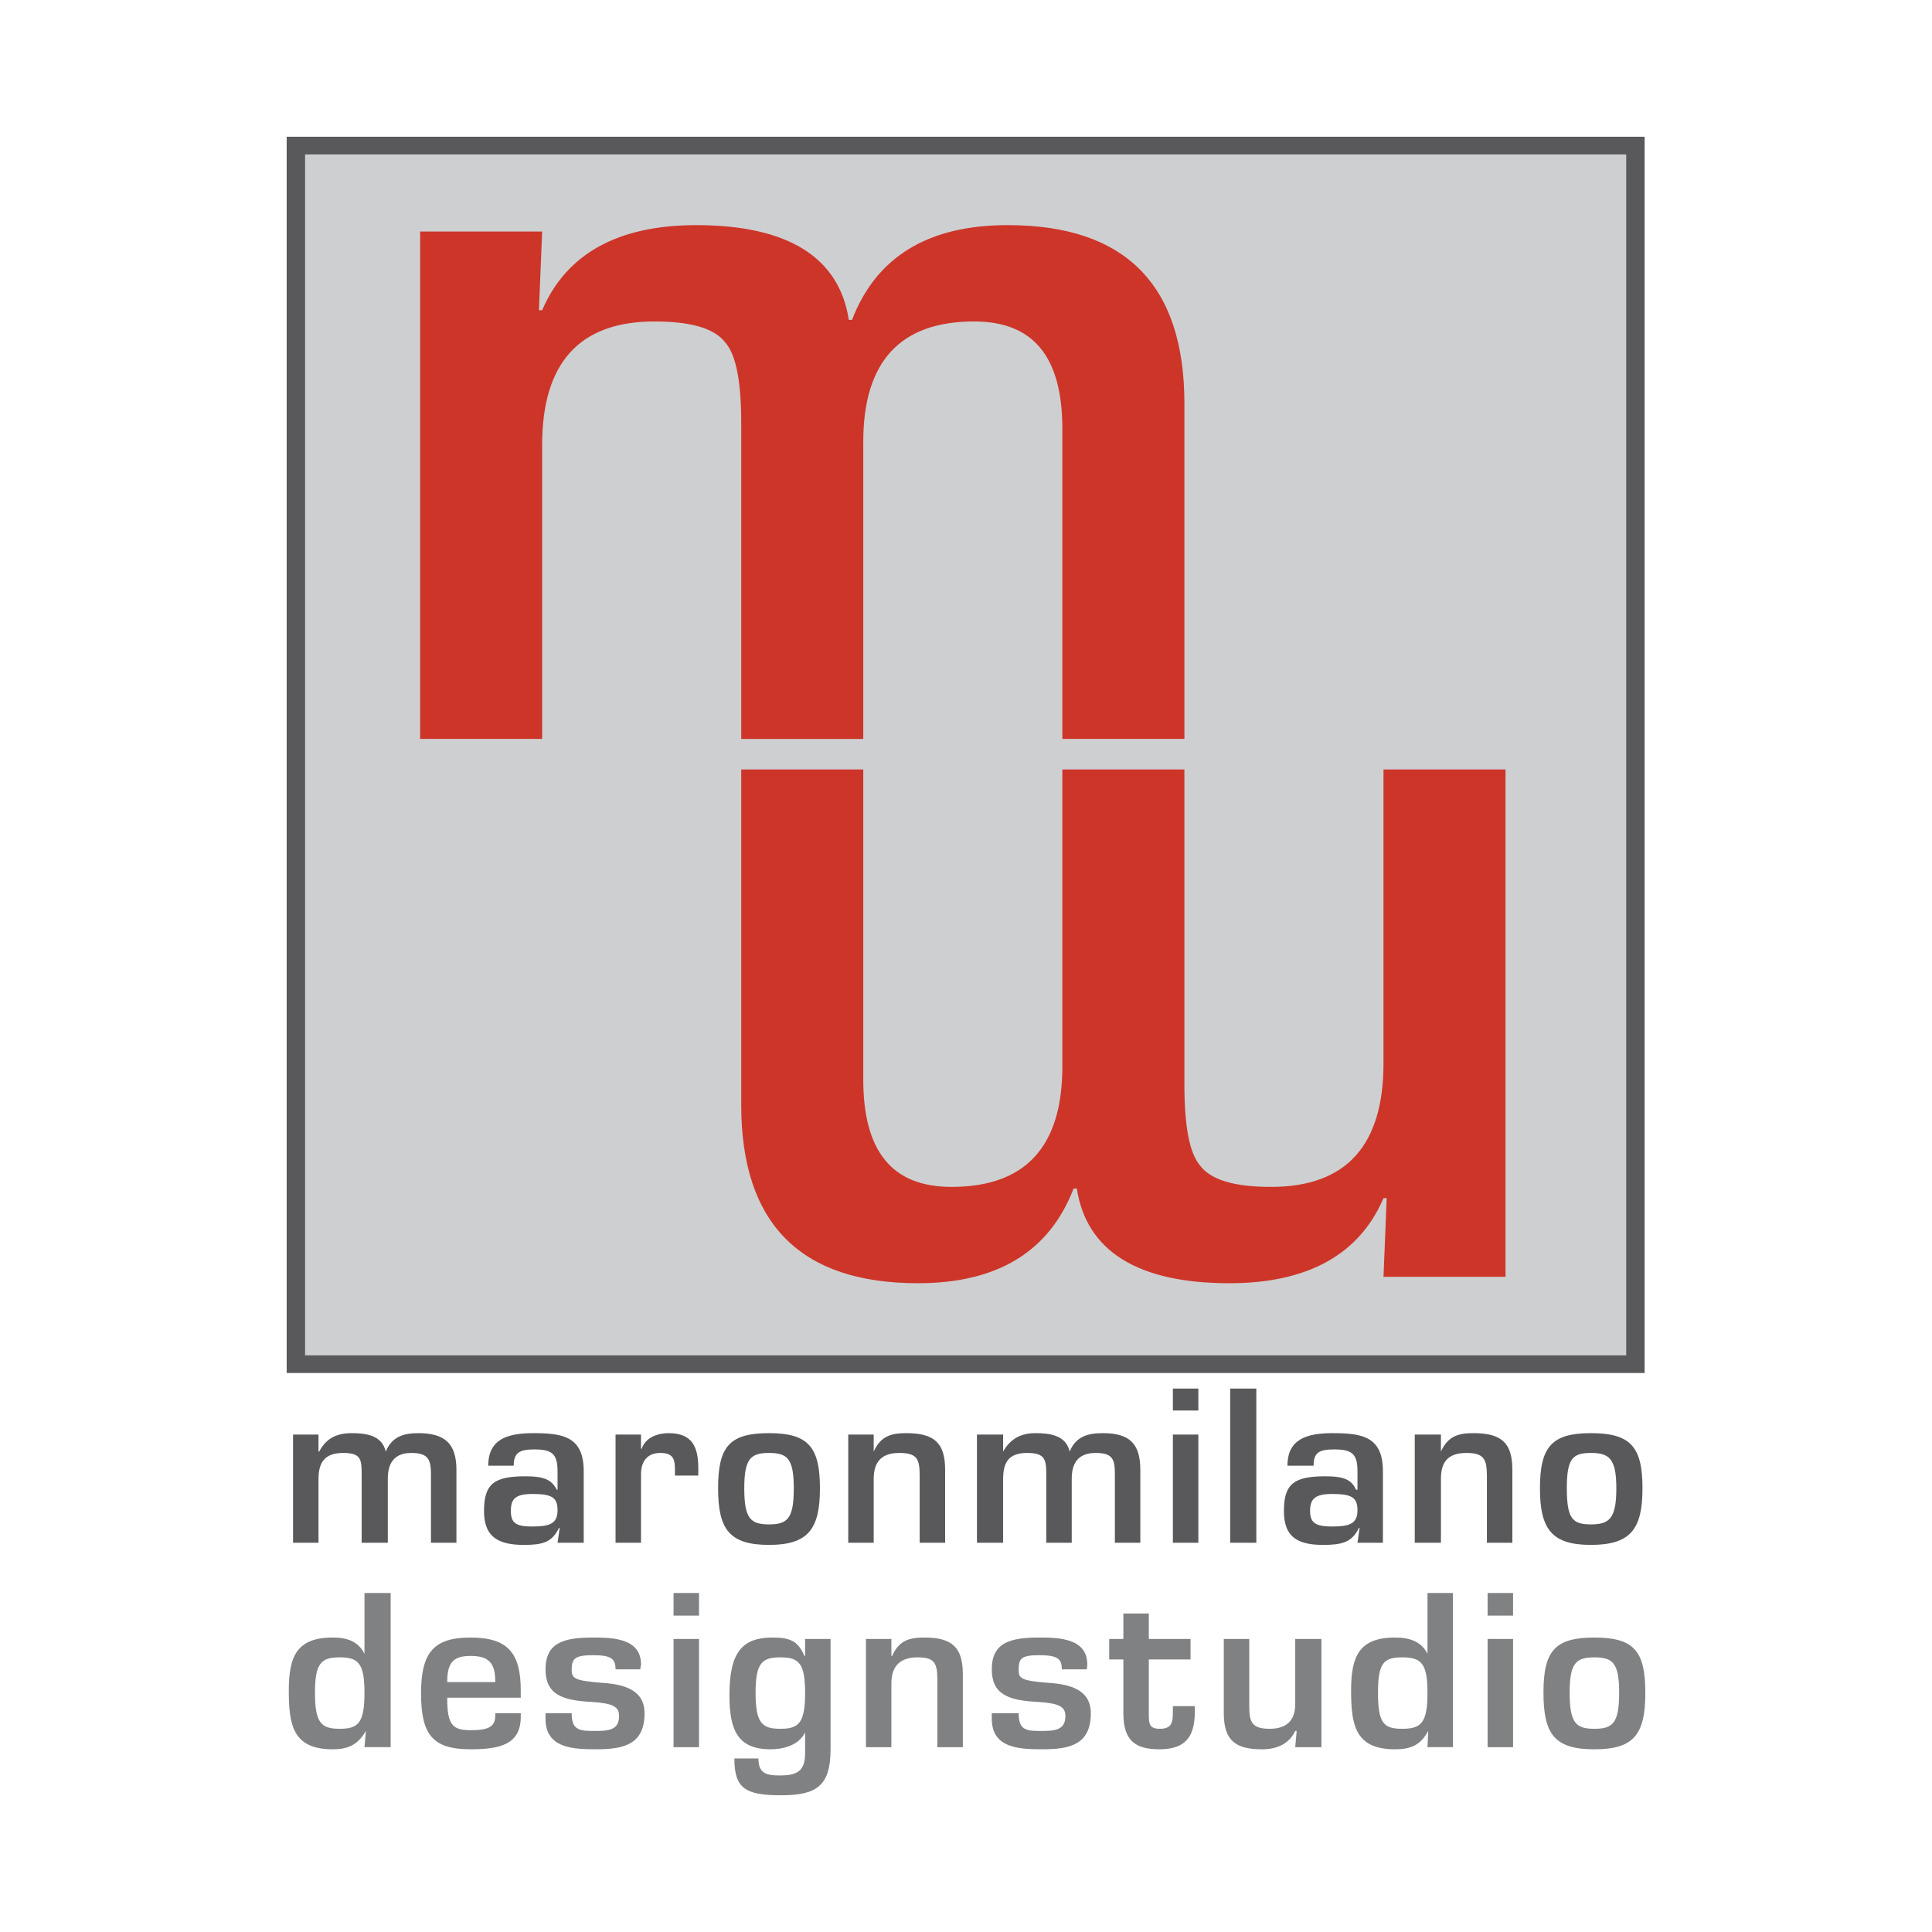 <svg xmlns="http://www.w3.org/2000/svg" width="2500" height="2500" viewBox="0 0 192.756 192.756"><g fill-rule="evenodd" clip-rule="evenodd"><path fill="#fff" d="M0 0h192.756v192.756H0V0z"/><path fill="#59595b" d="M29.519 13.643h134.565V136.987H28.602V13.643h.917zM31.777 143.126h-2.54v10.797h2.54v-6.351c0-1.694.635-2.611 2.47-2.611 1.764 0 1.835.635 1.835 2.117v6.845h2.61v-6.422c0-2.187 1.341-2.54 2.329-2.54 1.764 0 1.976.706 1.976 2.188v6.774h2.54v-7.269c0-2.61-1.128-3.669-3.81-3.669-1.482 0-2.611.353-3.246 1.835-.353-1.624-1.976-1.835-3.387-1.835-1.481 0-2.54.494-3.246 1.835h-.071v-1.694zm19.475 3.105c0-1.271.564-1.623 2.046-1.623 1.764 0 2.329.424 2.329 2.188v1.835h-.07c-.494-.918-1.129-1.341-3.105-1.341-3.104 0-4.163.705-4.163 3.457 0 2.47 1.27 3.387 3.951 3.387 1.835 0 2.823-.211 3.529-1.693h.07l-.212 1.482h2.611v-7.127c0-3.458-2.046-3.811-5.01-3.811-2.541 0-4.516.564-4.516 3.246h2.54zm4.375 4.446c0 1.34-.776 1.623-2.54 1.623-1.623 0-2.117-.353-2.117-1.553 0-1.199.424-1.693 2.188-1.693 1.905 0 2.469.352 2.469 1.623zm8.327-7.551h-2.541v10.797h2.541v-6.845c0-1.271.635-2.117 1.905-2.117 1.411 0 1.481.706 1.481 1.835v.424h2.329v-.706c0-2.117-.564-3.528-2.963-3.528-1.2 0-2.329.494-2.682 1.553h-.07v-1.413zm12.772-.141c-3.952 0-5.081 1.341-5.081 5.504 0 4.093 1.129 5.645 5.081 5.645 3.881 0 5.08-1.552 5.08-5.645 0-4.163-1.199-5.504-5.08-5.504zm0 1.976c1.834 0 2.47.564 2.47 3.528 0 3.034-.635 3.599-2.47 3.599-1.835 0-2.47-.564-2.47-3.599 0-2.964.635-3.528 2.47-3.528zm10.443-1.835h-2.54v10.797h2.54v-6.351c0-1.482.564-2.611 2.54-2.611 1.764 0 2.047.564 2.047 2.259v6.703h2.54v-7.269c0-2.681-1.059-3.669-3.881-3.669-1.482 0-2.541.282-3.246 1.835v-1.694zm12.913 0h-2.611v10.797h2.611v-6.351c0-1.694.564-2.611 2.4-2.611 1.764 0 1.904.635 1.904 2.117v6.845h2.541v-6.422c0-2.187 1.34-2.54 2.398-2.54 1.764 0 1.906.706 1.906 2.188v6.774h2.539v-7.269c0-2.61-1.059-3.669-3.74-3.669-1.553 0-2.68.353-3.316 1.835-.352-1.624-1.975-1.835-3.387-1.835-1.41 0-2.469.494-3.246 1.835v-1.694h.001zm19.477-4.586h-2.541v2.188h2.541v-2.188zm0 4.586h-2.541v10.797h2.541v-10.797zm5.785-4.586h-2.609v15.383h2.609V138.54zm5.717 7.691c0-1.271.494-1.623 2.045-1.623 1.766 0 2.33.424 2.33 2.188v1.835h-.143c-.422-.918-1.057-1.341-3.033-1.341-3.105 0-4.164.705-4.164 3.457 0 2.47 1.199 3.387 3.881 3.387 1.836 0 2.895-.211 3.6-1.693h.07l-.211 1.482h2.539v-7.127c0-3.458-2.047-3.811-5.01-3.811-2.539 0-4.516.564-4.516 3.246h2.612zm4.375 4.446c0 1.34-.777 1.623-2.541 1.623-1.623 0-2.188-.353-2.188-1.553 0-1.199.494-1.693 2.188-1.693 1.976 0 2.541.352 2.541 1.623zm8.326-7.551h-2.611v10.797h2.611v-6.351c0-1.482.494-2.611 2.541-2.611 1.693 0 2.045.564 2.045 2.259v6.703h2.541v-7.269c0-2.681-1.059-3.669-3.881-3.669-1.482 0-2.541.282-3.246 1.835v-1.694zm14.959-.141c-3.881 0-5.08 1.341-5.08 5.504 0 4.093 1.199 5.645 5.08 5.645 3.951 0 5.15-1.552 5.15-5.645 0-4.163-1.199-5.504-5.15-5.504zm0 1.976c1.834 0 2.541.564 2.541 3.528 0 3.034-.707 3.599-2.541 3.599s-2.398-.564-2.398-3.599c-.001-2.964.564-3.528 2.398-3.528z"/><path d="M33.894 165.354c1.835 0 2.47.565 2.47 3.528 0 3.034-.635 3.599-2.47 3.599s-2.47-.564-2.47-3.599c0-2.963.635-3.528 2.47-3.528zm2.47-6.421v6.068c-.635-1.27-1.765-1.623-3.175-1.623-3.599 0-4.375 1.905-4.375 5.293 0 3.457.423 5.856 4.375 5.856 1.411 0 2.469-.353 3.316-1.835l-.141 1.623h2.611v-15.383h-2.611v.001zm13.053 11.996v.211c0 1.2-.776 1.482-2.469 1.482-1.835 0-2.329-.564-2.329-3.246h7.338v-.705c0-3.74-1.27-5.293-5.01-5.293-3.669 0-4.939 1.482-4.939 5.575 0 4.163 1.2 5.574 4.939 5.574 2.964 0 5.01-.494 5.01-3.246v-.353h-2.54v.001zm0-3.106H44.62c0-1.904.564-2.61 2.329-2.61 1.834 0 2.468.706 2.468 2.61zm14.466-1.269c0-.142.071-.424.071-.494 0-2.611-2.822-2.682-4.798-2.682-2.893 0-4.728.494-4.728 3.176 0 2.47 1.623 3.104 4.586 3.245 2.187.142 2.751.494 2.751 1.412 0 1.059-.564 1.481-2.046 1.481h-.776c-1.412 0-1.906-.353-1.906-1.764h-2.61v.564c0 2.964 2.822 3.034 5.08 3.034 2.752 0 4.799-.494 4.799-3.599 0-2.258-1.905-2.894-4.305-3.034-2.611-.212-2.964-.424-2.964-1.271 0-1.129.282-1.482 2.117-1.482 1.834 0 2.258.354 2.258 1.412h2.471v.002zm5.858-7.621H67.2v2.258h2.541v-2.258zm0 4.587H67.2v10.796h2.541V163.52zm8.114 1.834c1.834 0 2.47.565 2.47 3.528 0 3.034-.635 3.599-2.47 3.599s-2.47-.564-2.47-3.599c0-2.963.636-3.528 2.47-3.528zm2.47-.141h-.07c-.635-1.481-1.412-1.835-3.176-1.835-3.104 0-4.304 1.553-4.304 5.786 0 3.458.847 5.363 4.092 5.363 1.2 0 2.823-.353 3.458-1.693v2.116c0 1.835-.917 2.188-2.54 2.188-1.341 0-2.117-.211-2.117-1.693h-2.399c0 2.964 1.059 3.67 4.657 3.67 3.528 0 4.939-.918 4.939-4.587V163.52h-2.54v1.693zm8.609-1.693h-2.541v10.796h2.541v-6.351c0-1.411.565-2.611 2.611-2.611 1.693 0 1.976.565 1.976 2.259v6.703h2.541v-7.269c0-2.681-1.059-3.669-3.811-3.669-1.552 0-2.541.282-3.246 1.835h-.071v-1.693zm19.474 3.034c.07-.142.07-.424.07-.494 0-2.611-2.822-2.682-4.797-2.682-2.893 0-4.729.494-4.729 3.176 0 2.47 1.623 3.104 4.588 3.245 2.188.142 2.752.494 2.752 1.412 0 1.059-.564 1.481-2.047 1.481h-.777c-1.34 0-1.834-.353-1.834-1.764h-2.682v.564c0 2.964 2.822 3.034 5.082 3.034 2.752 0 4.797-.494 4.797-3.599 0-2.258-1.904-2.894-4.305-3.034-2.609-.212-2.893-.424-2.893-1.271 0-1.129.211-1.482 2.047-1.482 1.834 0 2.258.354 2.258 1.412h2.47v.002zm3.67-5.575v2.54h-1.412v2.046h1.412v5.363c0 2.681 1.129 3.599 3.6 3.599 2.609 0 3.527-1.271 3.527-3.739v-.565h-2.188v.565c0 .987-.07 1.692-1.27 1.692-1.059 0-1.129-.423-1.129-1.481v-5.434h4.162v-2.046h-4.162v-2.54h-2.54zm10.02 2.541v7.409c0 2.752 1.201 3.599 3.811 3.599 1.623 0 2.752-.636 3.316-1.835h.143l-.143 1.623h2.611V163.52h-2.611v6.491c0 1.694-.916 2.47-2.539 2.47-1.764 0-2.047-.635-2.047-2.258v-6.703h-2.541zm17.783 1.834c1.904 0 2.539.565 2.539 3.528 0 3.034-.635 3.599-2.539 3.599-1.836 0-2.398-.564-2.398-3.599-.001-2.963.562-3.528 2.398-3.528zm2.539-6.421v6.068c-.635-1.27-1.834-1.623-3.246-1.623-3.598 0-4.375 1.905-4.375 5.293 0 3.457.424 5.856 4.375 5.856 1.482 0 2.541-.353 3.318-1.835l-.072 1.623h2.541v-15.383h-2.541v.001zm8.539 0h-2.541v2.258h2.541v-2.258zm0 4.587h-2.541v10.796h2.541V163.52zm8.115-.142c-3.951 0-5.082 1.341-5.082 5.504s1.131 5.646 5.082 5.646 5.08-1.482 5.08-5.646-1.129-5.504-5.08-5.504zm0 1.976c1.834 0 2.469.565 2.469 3.528 0 3.034-.635 3.599-2.469 3.599s-2.471-.564-2.471-3.599c.001-2.963.637-3.528 2.471-3.528z" fill="#808183"/><path fill="#cecfd1" d="M162.248 15.407H30.437v119.817h131.811V15.407z"/><path d="M91.575 128.028c-11.695 0-17.622-5.928-17.622-17.782V76.767h12.175v30.917c0 7.209 2.883 10.733 8.811 10.733 7.369 0 11.053-4.006 11.053-12.015V76.767h12.176v31.397c0 4.165.48 6.888 1.602 8.17 1.121 1.441 3.523 2.083 7.047 2.083 7.529 0 11.215-4.166 11.215-12.336V76.767h12.174v50.621h-12.174l.32-7.85h-.32c-2.402 5.607-7.529 8.49-15.379 8.49-9.131 0-14.258-3.204-15.219-9.452h-.32c-2.403 6.248-7.53 9.452-15.539 9.452zm-6.568-96.116c2.402-6.247 7.529-9.451 15.538-9.451 11.695 0 17.623 5.927 17.623 17.781v33.48h-12.176V42.805c0-7.208-2.883-10.733-8.811-10.733-7.369 0-11.053 4.005-11.053 12.015v29.636H73.954V42.324c0-4.164-.48-6.888-1.602-8.17-1.122-1.441-3.525-2.082-7.049-2.082-7.529 0-11.213 4.166-11.213 12.335v29.315H41.916v-50.62H54.09l-.32 7.85h.32c2.403-5.607 7.529-8.49 15.378-8.49 9.132 0 14.257 3.204 15.218 9.451h.321v-.001z" fill="#cd3529"/></g></svg>